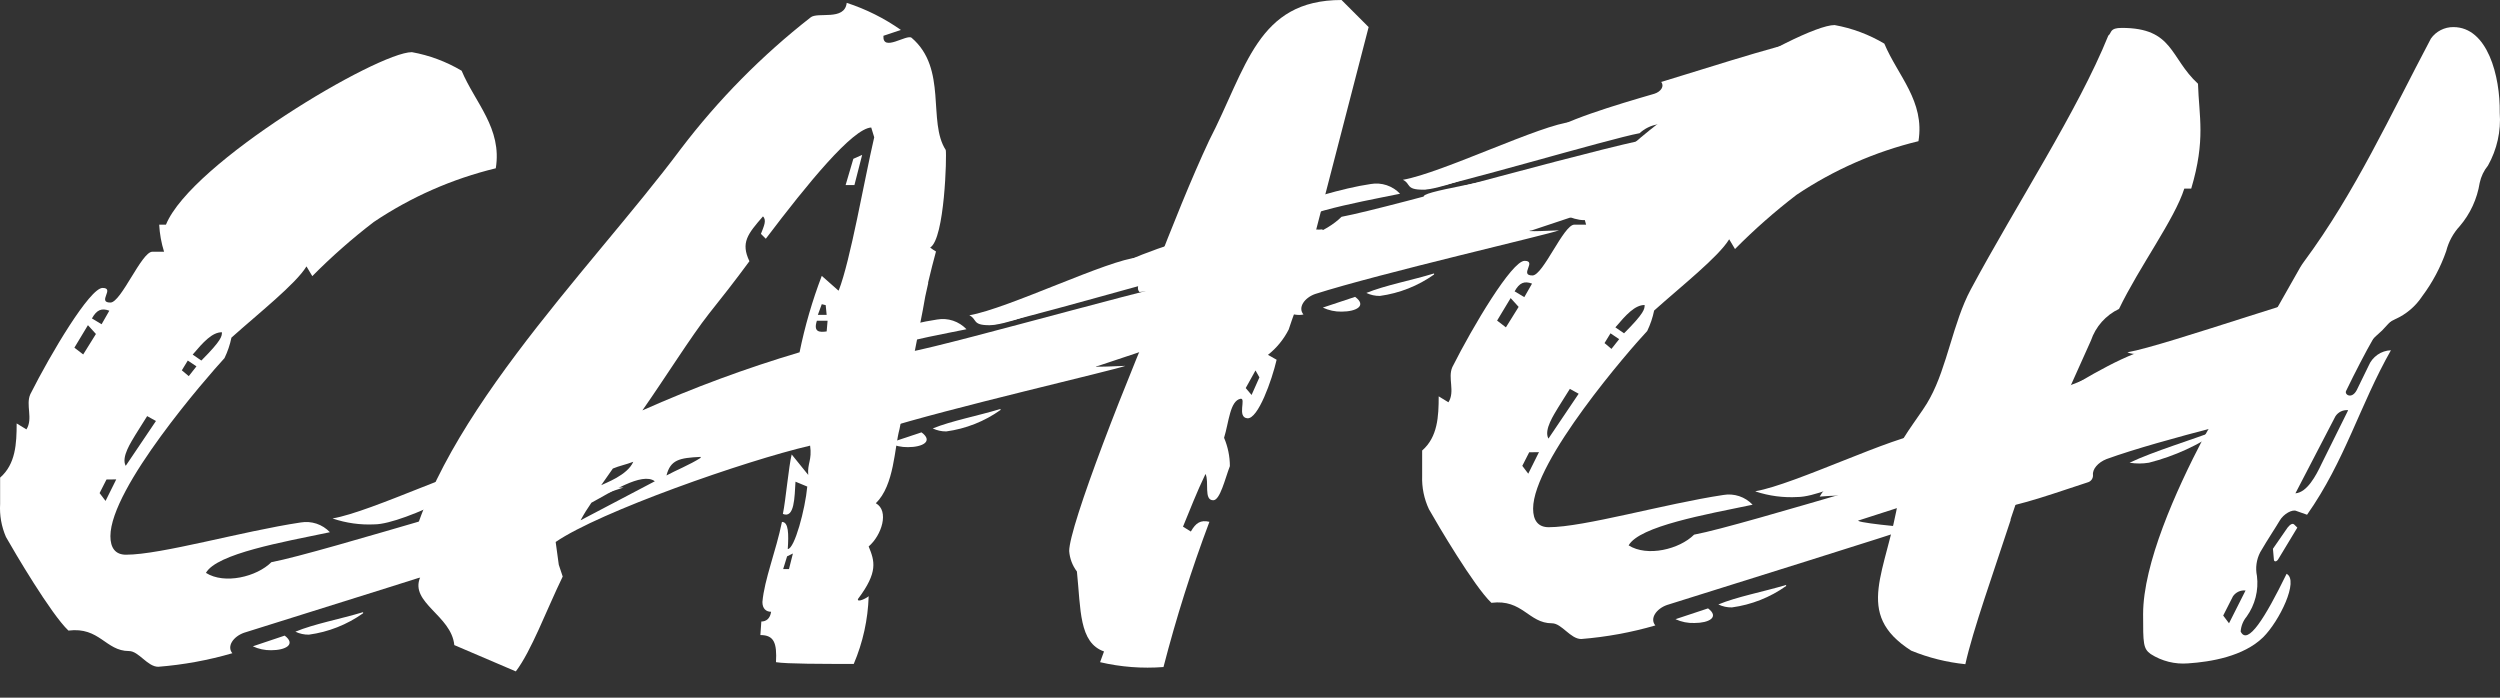 <svg width="86" height="24" viewBox="0 0 86 24" fill="none" xmlns="http://www.w3.org/2000/svg">
<rect x="0" y="0" width="86" height="24" fill="#333333" stroke="none"/>
<path d="M61.8 6.703C61.053 7.275 60.346 7.898 59.684 8.567L59.484 8.231C59.116 8.837 57.839 9.844 56.902 10.683C56.852 10.927 56.772 11.163 56.664 11.387C56.063 12.025 52.739 15.852 52.739 17.498C52.739 17.898 52.907 18.136 53.275 18.136C54.483 18.136 57.27 17.33 59.283 17.027C59.466 16.995 59.653 17.01 59.829 17.068C60.005 17.127 60.163 17.228 60.29 17.362C58.678 17.698 56.398 18.099 56.025 18.761C56.664 19.166 57.773 18.896 58.277 18.392C60.053 18.057 67.748 15.596 69.463 15.358L68.531 15.824H70.395L63.982 17.889C63.544 17.959 65.734 18.155 65.734 18.155C65.431 18.29 59.587 20.103 57.344 20.812C56.976 20.942 56.743 21.278 56.944 21.515C56.112 21.757 55.258 21.913 54.394 21.982C54.021 21.982 53.723 21.441 53.387 21.441C52.581 21.441 52.38 20.602 51.304 20.737C50.703 20.168 49.439 18.02 49.155 17.516C48.988 17.159 48.908 16.768 48.922 16.374V15.498C49.458 15.032 49.491 14.323 49.491 13.634L49.826 13.839C50.064 13.466 49.794 13 49.961 12.627C50.665 11.229 52.008 8.973 52.446 8.973C52.884 8.973 52.245 9.476 52.716 9.476C53.084 9.476 53.788 7.728 54.156 7.728H54.562C54.467 7.426 54.411 7.112 54.394 6.796H54.627C55.522 4.661 61.936 0.862 63.11 0.862C63.714 0.971 64.293 1.187 64.821 1.501C65.287 2.61 66.219 3.482 65.995 4.857C64.499 5.22 63.079 5.845 61.8 6.703ZM51.966 10.254L51.5 11.028L51.803 11.261L52.241 10.557L51.966 10.254ZM52.101 10.021L52.436 10.222L52.702 9.756C52.436 9.658 52.269 9.723 52.101 10.026V10.021ZM52.604 15.559L52.367 16.025L52.572 16.295L52.94 15.554L52.604 15.559ZM54.003 13.377L53.602 14.016C53.467 14.249 53.098 14.785 53.266 15.088L54.306 13.545L54.003 13.377ZM55.401 11.466L55.196 11.802L55.434 12.002L55.699 11.667L55.401 11.466ZM55.867 11.466C56.575 10.758 56.575 10.627 56.575 10.492C56.24 10.492 55.937 10.828 55.569 11.261L55.867 11.466ZM57.648 21.296L58.757 20.928C59.158 21.231 58.789 21.431 58.291 21.431C58.066 21.44 57.843 21.395 57.638 21.301L57.648 21.296ZM61.442 20.159C60.889 20.552 60.249 20.804 59.577 20.895C59.416 20.898 59.256 20.863 59.111 20.793C59.75 20.527 60.654 20.359 61.442 20.122V20.159ZM60.398 16.896C61.74 16.663 65.203 14.971 66.21 14.906C66.042 15.475 62.849 17.097 61.842 17.097C61.35 17.126 60.856 17.061 60.388 16.906L60.398 16.896ZM66.853 17.777L66.517 17.376L67.426 17.241L67.86 17.442L66.853 17.777Z" fill="white"/>
<path d="M12.86 7.635C12.112 8.207 11.405 8.83 10.743 9.499L10.543 9.164C10.175 9.769 8.898 10.776 7.961 11.615C7.911 11.859 7.831 12.095 7.723 12.319C7.122 12.972 3.798 16.78 3.798 18.444C3.798 18.845 3.966 19.082 4.334 19.082C5.542 19.082 8.329 18.276 10.343 17.973C10.525 17.942 10.712 17.956 10.888 18.014C11.064 18.073 11.222 18.174 11.349 18.308C9.737 18.644 7.457 19.045 7.084 19.707C7.723 20.112 8.832 19.842 9.336 19.339C11.112 19.003 18.807 16.542 20.522 16.304L19.59 16.77H21.454L15.041 18.845C14.603 18.914 16.784 19.11 16.784 19.11C16.481 19.245 10.636 21.058 8.394 21.767C8.026 21.898 7.793 22.233 7.993 22.471C7.162 22.713 6.307 22.869 5.444 22.937C5.071 22.937 4.773 22.396 4.437 22.396C3.631 22.396 3.43 21.557 2.354 21.692C1.752 21.124 0.489 18.975 0.205 18.472C0.05 18.113 -0.019 17.724 0.004 17.334V16.43C0.54 15.964 0.573 15.255 0.573 14.566L0.909 14.771C1.146 14.398 0.876 13.932 1.044 13.559C1.748 12.161 3.09 9.905 3.528 9.905C3.966 9.905 3.328 10.408 3.798 10.408C4.167 10.408 4.87 8.66 5.239 8.66H5.644C5.549 8.358 5.493 8.044 5.476 7.728H5.709C6.581 5.593 12.995 1.794 14.169 1.794C14.773 1.903 15.352 2.12 15.88 2.433C16.346 3.542 17.278 4.414 17.055 5.789C15.558 6.152 14.138 6.777 12.86 7.635ZM3.025 11.186L2.559 11.96L2.862 12.193L3.3 11.489L3.025 11.186ZM3.16 10.953L3.495 11.154L3.761 10.688C3.495 10.59 3.328 10.655 3.16 10.958V10.953ZM3.663 16.495L3.426 16.962L3.631 17.232L3.999 16.491L3.663 16.495ZM5.062 14.314L4.661 14.953C4.526 15.186 4.157 15.722 4.325 16.025L5.365 14.482L5.062 14.314ZM6.46 12.403L6.255 12.739L6.493 12.939L6.758 12.603L6.46 12.403ZM6.926 12.403C7.634 11.694 7.634 11.564 7.634 11.429C7.299 11.429 6.996 11.764 6.628 12.198L6.926 12.403ZM8.697 22.233L9.793 21.865C10.193 22.168 9.825 22.368 9.326 22.368C9.109 22.371 8.894 22.325 8.697 22.233ZM12.491 21.096C11.938 21.488 11.299 21.741 10.627 21.832C10.466 21.835 10.306 21.8 10.161 21.73C10.799 21.464 11.704 21.296 12.491 21.058V21.096ZM11.447 17.833C12.79 17.605 16.253 15.913 17.25 15.848C17.082 16.416 13.89 18.038 12.883 18.038C12.396 18.062 11.909 17.994 11.447 17.838V17.833ZM17.903 18.719L17.567 18.318L18.499 18.183L18.933 18.383L17.903 18.719Z" fill="white"/>
<path d="M44.331 11.336C44.405 11.107 44.48 10.898 44.55 10.706L47.081 0.932L46.149 0C43.249 0 42.886 2.331 41.595 4.833C40.984 6.134 40.294 7.863 39.73 9.322H40.369C38.691 13.149 36.78 18.117 36.78 18.956C36.799 19.212 36.891 19.456 37.046 19.66C37.181 20.97 37.115 22.107 37.978 22.41L37.843 22.779C38.557 22.946 39.293 23.002 40.024 22.946C40.461 21.254 40.988 19.586 41.604 17.95C41.301 17.88 41.138 17.982 40.965 18.285L40.695 18.117C40.933 17.544 41.161 16.943 41.469 16.304C41.604 16.57 41.399 17.209 41.735 17.209C41.972 17.209 42.14 16.472 42.308 16.034C42.307 15.699 42.239 15.368 42.108 15.06C42.275 14.524 42.308 13.787 42.676 13.717C42.877 13.685 42.541 14.356 42.909 14.389C43.277 14.421 43.753 13.079 43.916 12.375L43.618 12.207C43.916 11.972 44.159 11.674 44.331 11.336ZM43.054 13.587L42.853 13.349L43.189 12.743L43.324 12.981L43.054 13.587Z" fill="white"/>
<path d="M31.699 14.873L30.59 15.242C30.791 15.338 31.011 15.385 31.233 15.382C31.746 15.382 32.114 15.177 31.699 14.873Z" fill="white"/>
<path d="M34.03 11.187C35.037 11.187 38.989 9.425 39.157 8.856C38.15 8.921 34.687 10.613 33.345 10.846C33.624 10.981 33.433 11.187 34.03 11.187Z" fill="white"/>
<path d="M42.42 9.322C40.705 9.555 33.009 11.783 31.233 12.119C30.73 12.622 29.621 13.13 28.982 12.725C29.355 12.053 31.634 11.652 33.247 11.326C33.12 11.192 32.961 11.091 32.786 11.032C32.61 10.973 32.423 10.959 32.24 10.991C30.236 11.284 27.323 12.585 26.106 12.585C25.817 12.585 23.883 14.328 24.284 14.706C25.36 14.57 25.561 15.409 26.367 15.409C26.703 15.409 26.666 14.449 27.038 14.449C27.807 14.449 29.22 15.647 29.924 15.479C29.723 15.242 29.956 14.906 30.324 14.775C32.543 14.067 38.388 12.72 38.714 12.585C38.714 12.585 37.344 12.65 37.782 12.585L43.375 10.72L41.511 9.788L42.42 9.322Z" fill="white"/>
<path d="M32.552 14.841C33.224 14.75 33.864 14.497 34.417 14.104V14.067C33.643 14.305 32.739 14.473 32.086 14.738C32.232 14.808 32.391 14.843 32.552 14.841Z" fill="white"/>
<path d="M39.474 11.326L39.81 11.727L40.816 11.392L40.383 11.191L39.474 11.326Z" fill="white"/>
<path d="M30.129 17.311C30.767 16.691 30.767 15.405 30.944 14.757L31.746 10.66C31.796 10.349 31.856 10.046 31.928 9.751V9.714C32.016 9.331 32.114 8.968 32.198 8.651C32.128 8.611 32.061 8.566 31.998 8.516C32.501 8.213 32.571 5.328 32.534 5.16C31.9 4.186 32.604 2.363 31.359 1.3C31.191 1.165 30.352 1.804 30.39 1.231L30.991 1.03C30.42 0.628 29.791 0.314 29.127 0.098C29.057 0.732 28.12 0.396 27.882 0.601C26.205 1.912 24.704 3.433 23.417 5.127C20.261 9.355 14.654 14.79 13.918 19.861H14.454C14.085 20.732 15.53 21.171 15.628 22.191L17.744 23.096C18.28 22.392 18.784 21.017 19.357 19.833L19.222 19.427L19.115 18.644C20.625 17.605 25.64 15.848 27.868 15.33C27.938 15.834 27.77 15.931 27.803 16.337L27.234 15.633C27.132 16.034 27.029 17.209 26.931 17.679C27.332 17.847 27.332 17.106 27.365 16.57L27.77 16.738C27.7 17.512 27.332 18.887 27.099 18.887C27.132 18.383 27.132 17.954 26.899 17.954C26.694 18.961 26.293 19.935 26.227 20.709C26.227 20.942 26.358 21.045 26.526 21.045C26.493 21.278 26.358 21.38 26.19 21.38L26.157 21.846C26.624 21.846 26.731 22.112 26.694 22.779C27.038 22.839 28.334 22.839 29.369 22.839C29.684 22.101 29.858 21.311 29.882 20.509C29.816 20.574 29.481 20.742 29.513 20.607C30.217 19.674 30.087 19.301 29.882 18.798C30.329 18.416 30.599 17.577 30.129 17.311ZM27.141 19.576H26.941L27.076 19.138L27.276 19.04L27.141 19.576ZM21.082 16.118C21.315 16.02 21.52 15.987 21.785 15.885C21.585 16.351 20.811 16.621 20.681 16.691L21.082 16.118ZM19.972 17.898C20.084 17.689 20.209 17.487 20.345 17.293C20.979 16.957 22.088 16.22 22.526 16.556L19.972 17.898ZM24.102 15.75C23.734 15.987 23.23 16.188 22.927 16.356C23.063 15.82 23.366 15.75 24.102 15.717V15.75ZM28.437 11.401C28.199 11.434 27.971 11.434 28.101 11.033H28.469L28.437 11.401ZM28.134 10.832L28.269 10.464L28.404 10.497L28.437 10.832H28.134ZM28.838 9.993L28.269 9.49C27.943 10.344 27.687 11.223 27.505 12.119C25.661 12.667 23.855 13.335 22.098 14.118C22.872 13.014 23.776 11.569 24.382 10.8C24.815 10.259 25.286 9.658 25.78 8.986C25.477 8.348 25.715 8.054 26.246 7.444C26.381 7.574 26.279 7.779 26.176 8.045L26.344 8.213C27.789 6.302 29.332 4.419 29.97 4.386L30.073 4.722C29.723 6.232 29.257 8.954 28.852 9.993H28.838Z" fill="white"/>
<path d="M29.089 6.367H29.392L29.658 5.328L29.355 5.463L29.089 6.367Z" fill="white"/>
<path d="M34.03 11.187C35.014 11.052 40.448 9.434 41.488 9.243C41.659 9.084 41.873 8.979 42.103 8.941C42.334 8.902 42.57 8.933 42.783 9.029C42.569 9.415 41.259 9.649 40.332 9.84C40.404 9.918 40.495 9.977 40.596 10.011C40.697 10.045 40.805 10.054 40.91 10.035C42.07 9.858 43.674 9.397 44.368 9.397C44.531 9.397 45.72 8.106 45.487 7.891C44.872 7.966 44.755 7.481 44.289 7.481C44.098 7.481 44.117 8.036 43.907 8.036C43.441 8.036 42.648 7.346 42.243 7.444C42.359 7.579 42.243 7.775 42.01 7.849C40.728 8.255 38.691 8.856 38.225 9.322L34.496 10.72H35.568L34.03 11.187Z" fill="white"/>
<path d="M63.395 1.865C58.267 5.593 48.586 6.404 48.987 6.782C50.064 6.647 50.264 7.486 51.071 7.486C51.406 7.486 51.369 6.526 51.742 6.526C52.511 6.526 53.923 7.723 54.627 7.556C54.427 7.318 54.66 6.982 55.028 6.852C57.247 6.143 63.092 4.796 63.418 4.661C63.418 4.661 62.047 4.726 62.486 4.661L65.282 3.729L64.816 2.331L63.395 1.865Z" fill="white"/>
<path d="M46.615 10.212L45.505 10.581C45.706 10.676 45.926 10.724 46.149 10.72C46.661 10.72 47.03 10.515 46.615 10.212Z" fill="white"/>
<path d="M48.945 6.525C49.952 6.525 53.905 4.763 54.072 4.195C53.066 4.26 49.602 5.952 48.26 6.185C48.54 6.32 48.349 6.525 48.945 6.525Z" fill="white"/>
<path d="M57.335 4.661C55.62 4.894 47.924 7.122 46.149 7.458C45.645 7.961 44.536 8.469 43.897 8.064C44.27 7.393 46.549 6.992 48.162 6.665C48.035 6.531 47.877 6.43 47.701 6.371C47.525 6.313 47.338 6.298 47.155 6.33C45.151 6.623 42.238 7.924 41.021 7.924C40.733 7.924 38.798 9.667 39.199 10.045C40.276 9.909 40.476 10.748 41.282 10.748C41.618 10.748 41.581 9.788 41.954 9.788C42.723 9.788 44.135 10.986 44.839 10.818C44.638 10.581 44.871 10.245 45.24 10.114C47.458 9.406 53.303 8.059 53.63 7.924C53.63 7.924 52.259 7.989 52.697 7.924L58.291 6.059L56.426 5.127L57.335 4.661Z" fill="white"/>
<path d="M47.468 10.18C48.139 10.088 48.779 9.836 49.332 9.443V9.406C48.558 9.644 47.654 9.812 47.002 10.077C47.147 10.147 47.306 10.182 47.468 10.18Z" fill="white"/>
<path d="M54.389 6.661L54.725 7.066L55.732 6.73L55.298 6.53L54.389 6.661Z" fill="white"/>
<path d="M48.945 6.525C49.929 6.39 55.364 4.773 56.403 4.582C56.574 4.423 56.788 4.318 57.019 4.279C57.249 4.241 57.486 4.272 57.699 4.367C57.484 4.754 56.175 4.987 55.247 5.178C55.319 5.257 55.41 5.316 55.511 5.35C55.612 5.384 55.72 5.392 55.825 5.374C56.986 5.197 58.589 4.736 59.283 4.736C59.447 4.736 60.635 3.445 60.402 3.23C59.787 3.305 59.67 2.82 59.204 2.82C59.013 2.82 62.225 1.422 62.001 1.422C61.535 1.422 57.55 2.708 57.144 2.82C57.261 2.955 57.144 3.151 56.911 3.225C55.643 3.594 53.606 4.195 53.14 4.661L49.411 6.059H50.483L48.945 6.525Z" fill="white"/>
<path d="M74.581 12.119C75.588 12.119 81.046 10.357 81.214 9.788C80.202 9.853 74.525 11.886 73.183 12.119C73.458 12.254 73.984 12.119 74.581 12.119Z" fill="white"/>
<path d="M81.894 10.436C80.193 10.744 75.145 12.65 73.327 13.088C73.283 13.099 73.243 13.121 73.211 13.154C72.707 13.662 71.672 14.165 71.039 13.801C71.318 13.517 75.788 11.587 77.378 11.187C77.201 10.991 74.679 11.844 74.213 11.928C72.213 12.31 68.839 15.144 67.631 15.19C67.323 15.232 67.022 15.322 66.741 15.456C66.689 15.48 66.646 15.52 66.62 15.57C66.593 15.621 66.584 15.679 66.594 15.735C66.605 15.792 66.633 15.843 66.676 15.881C66.719 15.919 66.773 15.942 66.83 15.945C67.561 16.011 67.832 16.612 68.522 16.584C68.857 16.584 68.284 17.516 68.652 17.484C69.342 17.456 70.983 16.859 71.817 16.593C71.871 16.579 71.918 16.546 71.951 16.502C71.984 16.457 72.001 16.402 71.999 16.346C71.971 16.141 72.171 15.908 72.465 15.792C74.381 15.097 78.282 14.188 79.415 13.876C79.478 13.861 79.533 13.82 79.567 13.764C79.601 13.709 79.612 13.641 79.596 13.578C79.568 13.47 79.596 13.354 79.806 13.312L81.945 11.368L82.836 10.408L81.903 10.445L81.894 10.436Z" fill="white"/>
<path d="M73.924 15.917C74.804 15.693 75.636 15.311 76.38 14.79V14.757C75.341 15.153 74.106 15.517 73.257 15.917C73.478 15.954 73.703 15.954 73.924 15.917Z" fill="white"/>
<path d="M84.397 0.932C84.246 0.93 84.096 0.966 83.961 1.035C83.826 1.104 83.71 1.204 83.623 1.328C82.225 3.967 81.018 6.623 79.261 8.996C79.214 9.061 79.168 9.126 79.13 9.192L75.797 15.069C74.842 16.892 73.723 19.399 73.723 21.128C73.723 22.131 73.723 22.312 73.984 22.499C74.367 22.744 74.818 22.857 75.271 22.82C76.045 22.769 77.177 22.583 77.853 21.921C78.412 21.366 79.093 19.968 78.659 19.739C77.918 21.259 77.317 22.219 77.079 21.725C77.091 21.537 77.163 21.357 77.284 21.212C77.574 20.807 77.701 20.308 77.639 19.814C77.581 19.537 77.621 19.249 77.751 18.998C78.021 18.532 78.287 18.141 78.422 17.908C78.557 17.675 78.86 17.512 78.995 17.577L79.363 17.707C80.673 15.843 81.176 13.937 82.248 12.049C82.082 12.055 81.921 12.109 81.785 12.204C81.649 12.299 81.543 12.431 81.479 12.585L81.074 13.415C80.906 13.745 80.64 13.578 80.706 13.447C81.009 12.818 81.409 12.049 81.638 11.657C81.817 11.363 82.08 11.127 82.393 10.981C82.773 10.812 83.097 10.537 83.325 10.189C83.678 9.717 83.956 9.193 84.15 8.637C84.231 8.316 84.391 8.022 84.616 7.779C84.977 7.356 85.214 6.841 85.301 6.292C85.347 6.074 85.445 5.869 85.586 5.696C85.897 5.143 86.038 4.511 85.991 3.878C86.01 2.619 85.572 0.932 84.397 0.932ZM76.678 21.441L76.478 21.175L76.814 20.513C76.861 20.444 76.927 20.389 77.003 20.353C77.079 20.318 77.163 20.304 77.247 20.313L76.678 21.441ZM80.771 14.123L79.867 15.945C79.666 16.374 79.363 16.938 78.962 16.971L80.337 14.323C80.383 14.251 80.448 14.193 80.524 14.155C80.601 14.118 80.686 14.102 80.771 14.109V14.123Z" fill="white"/>
<path d="M78.692 18.15L78.189 18.877L78.221 19.241C78.221 19.339 78.324 19.339 78.389 19.208L79.028 18.15L78.925 18.048C78.86 17.982 78.776 18.048 78.692 18.15Z" fill="white"/>
<path d="M69.16 17.875C69.239 17.633 69.319 17.409 69.393 17.185L69.482 17.157L70.018 15.973L69.869 16.057C69.933 15.951 70.013 15.855 70.106 15.773L71.929 11.713C72.009 11.477 72.135 11.259 72.301 11.072C72.467 10.886 72.668 10.734 72.894 10.627C73.597 9.168 74.805 7.546 75.14 6.488H75.378C75.881 4.801 75.644 4.004 75.611 2.881C74.637 1.986 74.772 0.96 72.992 0.96C72.558 0.96 72.656 1.123 72.525 1.226C71.481 3.808 69.37 7.02 67.79 9.965C67.189 11.089 66.983 12.613 66.391 13.694C66.154 14.16 65.459 14.981 65.278 15.479L64.345 15.945L64.275 15.992C63.674 16.29 62.966 16.421 62.597 17.083C63.502 17.011 64.412 17.022 65.315 17.115C64.914 19.698 63.73 21.091 65.744 22.382C66.34 22.626 66.968 22.783 67.608 22.848C67.864 21.688 68.573 19.702 69.169 17.88L69.16 17.875ZM69.468 15.955L69.314 16.365L68.899 16.603C69.048 16.258 69.225 15.955 69.454 15.955H69.468Z" fill="white"/>
<path d="M82.36 9.504C80.64 9.812 76.912 11.653 74.581 12.119C72.581 12.52 69.305 14.212 68.097 14.258C67.789 14.3 67.488 14.39 67.207 14.524C67.155 14.547 67.112 14.588 67.086 14.638C67.059 14.689 67.05 14.747 67.061 14.803C67.071 14.86 67.099 14.911 67.142 14.949C67.185 14.987 67.239 15.01 67.296 15.013C68.028 15.079 68.298 15.68 68.988 15.652C69.323 15.652 68.755 16.621 69.118 16.552C70.386 16.314 78.776 13.517 79.876 12.944C79.997 12.883 80.095 12.776 80.058 12.646C80.02 12.515 80.058 12.422 80.267 12.38L82.407 10.436L83.297 9.476L82.365 9.513L82.36 9.504Z" fill="white"/>
</svg>
